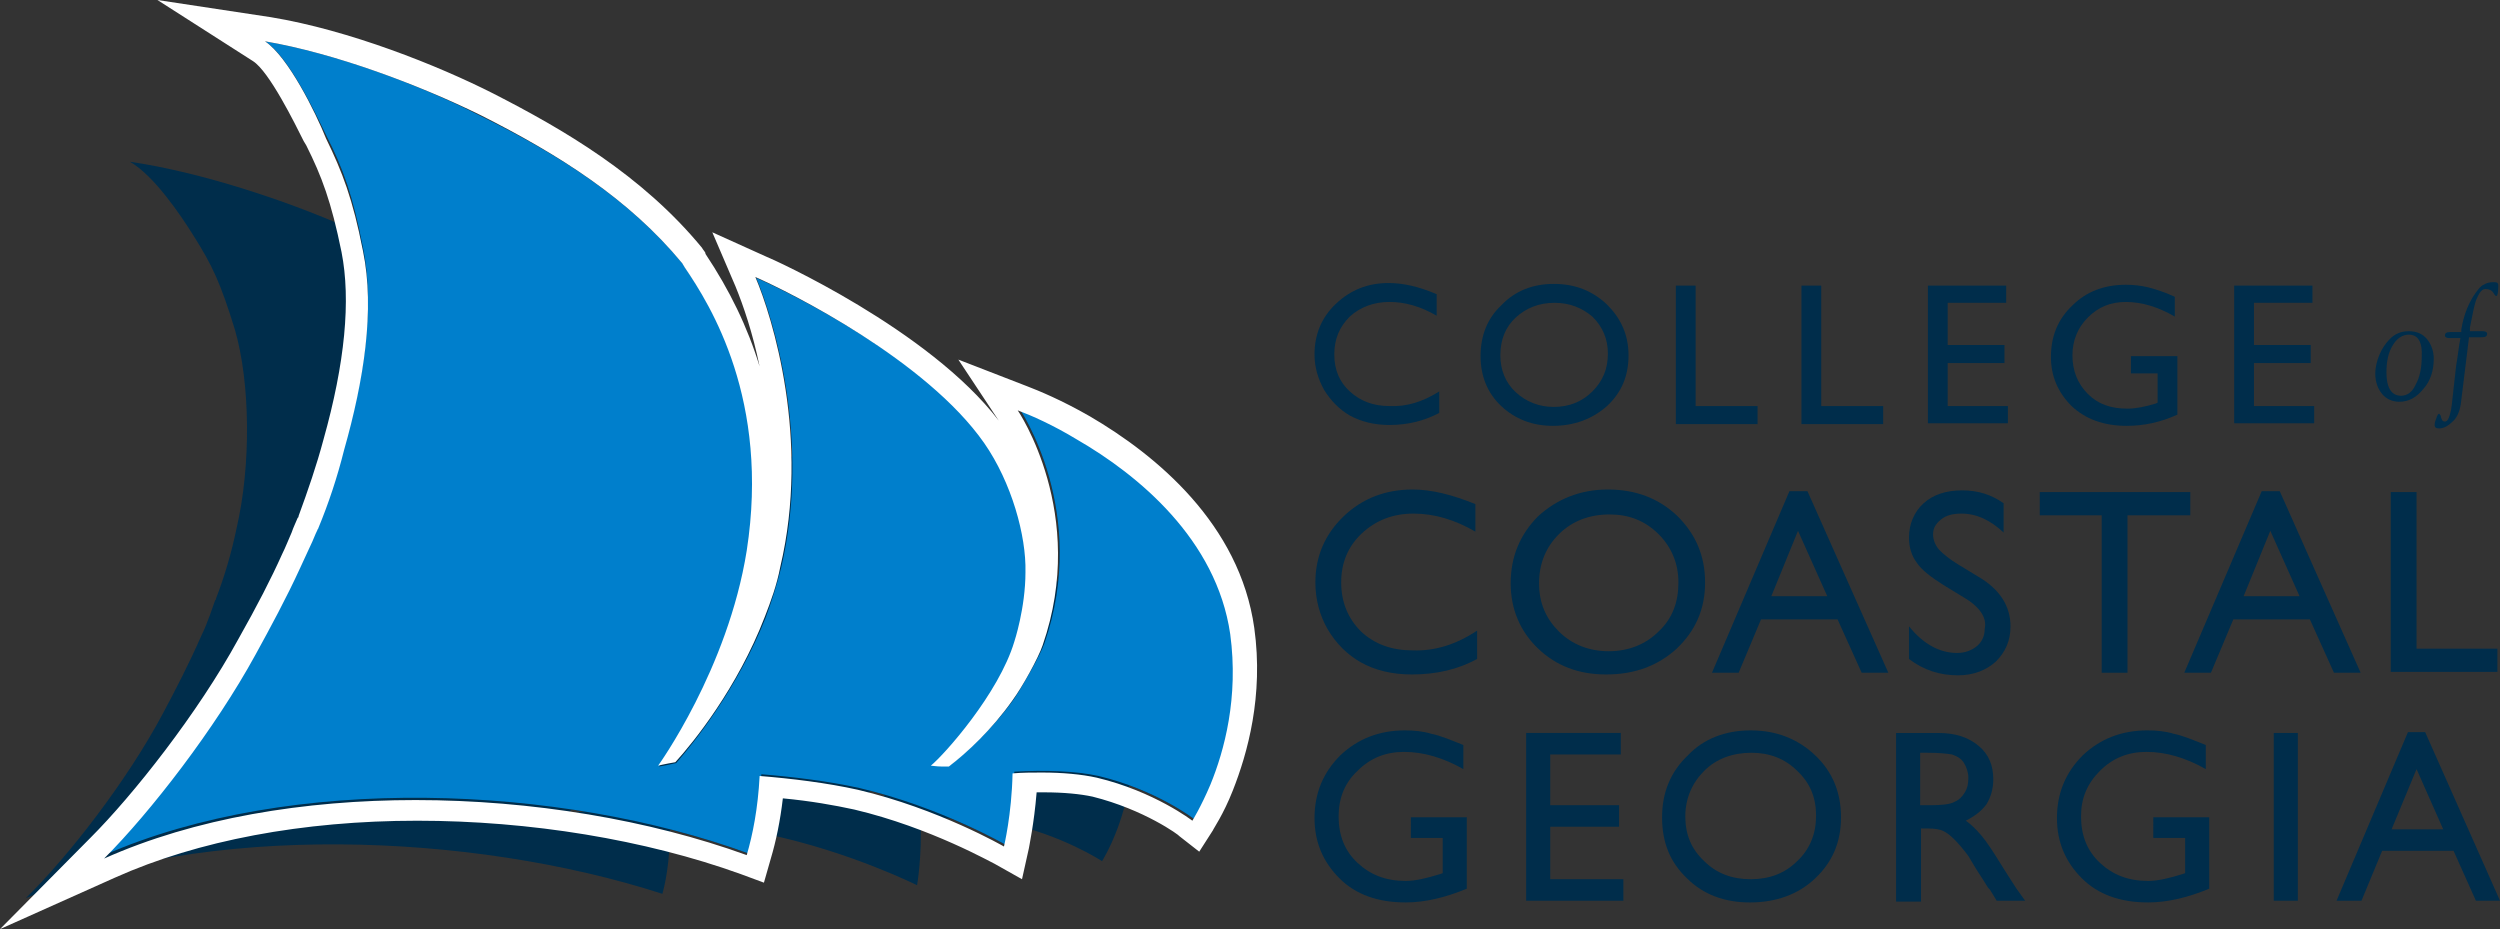 <svg enable-background="new 0 0 290.6 108" viewBox="0 0 290.6 108" xmlns="http://www.w3.org/2000/svg" xmlns:xlink="http://www.w3.org/1999/xlink"><rect x="0" y="0" width="290.6" height="108" fill="#333333" stroke="none"/><defs><path id="a" d="m87 99.2c.7-2.4 1.2-5.4 1.5-9.2 3.7.3 7.8.8 11.4 1.6 9.4 2.2 17 6.6 17 6.6s.9-3.7 1-8.5c3.4-.2 7.1-.1 9.8.5 6.7 1.6 11.1 5 11.1 5s1-1.5 2.1-4.2c1.6-3.9 3.3-10.1 2.3-17.5-1.6-11-10.7-18.5-17.8-22.6-2.8-1.6-5.3-2.7-6.9-3.4 0 0 8.2 12 2.9 27.3-.5 1.4-2.5 4.9-3.5 6.4-2.4 3.4-5.4 6.1-7.4 7.7-.6.1-1.9 0-2.1 0 1.7-1.3 7.9-8.3 9.7-14.4 0 0 1.3-4 1.3-8.1.1-4.2-1.6-10.4-4.8-15-6.7-9.4-22.6-17.3-26.7-19.1 2 4.7 6.4 18.9 2.9 33.7-.5 2-1.1 3.9-1.8 5.8-3.3 8.3-8.4 14.6-10.4 16.9-1.3.3-2 .4-2 .4s8.1-11.2 10.3-25c2.8-17.5-4.1-28.5-7.2-32.9-.1-.2-.2-.3-.3-.5-6.3-7.6-14.4-12.7-23.5-17.2-7-3.6-16.9-7.3-25.1-8.7 2.7 1.7 5.8 8.2 7.1 10.9 2 3.9 3.1 7 4.3 13.1 1.4 6.9.1 15.1-2.2 23.1-.9 3.2-1.9 6.2-3 9.1 0 .1-.1.1-.1.2-.2.6-.5 1.2-.8 1.8-.4.9-.7 1.7-1.2 2.6-1.6 3.5-3.4 7-5.2 10.1-4.7 8.6-12.3 18.3-17.6 23.7 21.7-9.5 53-8.2 74.9-.2z"/><clipPath id="b"><use xlink:href="#a"/></clipPath></defs><path d="m77 103.9c.6-2.2.9-4.9.9-8.3 3.7.3 7.8.7 11.4 1.4 9.5 2 17.3 5.9 17.3 5.9s.6-3.4.4-7.7c3.4-.2 7-.1 9.7.4 6.7 1.4 11.4 4.5 11.4 4.5s.9-1.4 1.8-3.8c1.3-3.5 2.6-9.1 1.1-15.8-2.3-10-11.8-16.7-19.1-20.4-2.9-1.5-5.4-2.5-7.1-3 0 0 8.9 10.8 4.6 24.7-.4 1.3-2.1 4.4-3.1 5.8-2.2 3.1-2.5 4.2-4.4 5.7-.6.1-1.8.1-2 0 1.6-1.2 4.8-6.3 6.2-11.7 0 0 1-3.6.8-7.3-.2-3.8-2.3-9.4-5.8-13.5-7.2-8.6-23.5-15.7-27.6-17.4 2.3 4.2 7.6 17.1 5.1 30.4-.3 1.8-.9 3.5-1.4 5.2-2.7 7.5-7.3 13.2-9.2 15.3-1.3.2-2 .4-2 .4s7.3-10.1 8.5-22.6c1.6-15.8-6-25.8-9.3-29.7-.1-.1-.2-.3-.4-.4-6.6-6.8-15-11.3-24.3-15.5-7.2-3.2-17.2-6.5-25.4-7.7 2.8 1.6 5.9 6.2 7.4 8.6 2.2 3.5 3.1 5.4 4.8 10.9 1.8 6.2 1.9 15.8.2 23.1-.6 2.9-1.4 5.6-2.4 8.2 0 .1 0 .1-.1.2-.2.6-.4 1.1-.6 1.7-.3.8-.6 1.6-1 2.4-1.4 3.2-3 6.3-4.5 9.1-4.1 7.7-10.9 16.5-15.9 21.4 20.7-8.8 51.7-7.7 74-.5z" fill="#002d4b"/><use fill="#002d4b" xlink:href="#a"/><path clip-path="url(#b)" d="m81.9 101.6c.7-2.4 1.2-5.4 1.5-9.2 3.7.3 7.8.8 11.4 1.6 9.4 2.2 17 6.6 17 6.6s.9-3.7 1-8.5c3.4-.2 7.1-.1 9.8.5 6.7 1.6 11.1 5 11.1 5s1-1.5 2.1-4.2c1.6-3.9 3.3-10.1 2.3-17.5-1.6-11-10.7-18.5-17.8-22.6-2.8-1.6-5.3-2.7-6.9-3.4 0 0 8.2 12 2.9 27.3-.5 1.4-2.4 4.9-3.5 6.4-2.4 3.4-5.4 6.1-7.4 7.7-.6.1-1.9 0-2.1 0 1.7-1.3 7.9-8.3 9.7-14.4 0 0 1.3-4 1.3-8.1.1-4.2-1.6-10.4-4.8-15-6.7-9.5-22.5-17.4-26.6-19.3 2 4.7 6.4 18.9 2.9 33.7-.5 2-1.1 3.9-1.8 5.8-3.3 8.3-8.4 14.6-10.4 16.9-1.3.3-2 .4-2 .4s8.1-11.2 10.3-25c2.8-17.5-4.1-28.5-7.2-32.9-.1-.2-.2-.3-.3-.5-6.4-7.4-14.5-12.4-23.6-17-7.1-3.6-16.9-7.3-25.1-8.6 2.7 1.7 5.8 8.2 7.1 10.9 2 3.9 3.1 7 4.4 13.1 1.4 6.9.1 15.1-2.2 23.1-.9 3.2-1.9 6.2-3 9.1 0 .1-.1.1-.1.2-.2.6-.5 1.2-.7 1.8-.4.9-.8 1.7-1.2 2.6-1.6 3.5-3.5 7-5.2 10.1-4.7 8.6-12.2 18.4-17.6 23.8 21.5-9.6 52.7-8.4 74.7-.4z" fill="#002d4b"/><path d="m87 99.2c.7-2.4 1.2-5.4 1.5-9.2 3.7.3 7.8.8 11.4 1.6 9.4 2.2 17 6.6 17 6.6s.9-3.7 1-8.5c3.4-.2 7.1-.1 9.8.5 6.7 1.6 11.1 5 11.1 5s1-1.5 2.1-4.2c1.6-3.9 3.3-10.1 2.3-17.5-1.6-11-10.7-18.5-17.8-22.6-2.8-1.6-5.3-2.7-6.9-3.4 0 0 8.2 12 2.9 27.3-.5 1.4-2.5 4.9-3.5 6.4-2.4 3.4-5.4 6.1-7.4 7.7-.6.1-1.9 0-2.1 0 1.7-1.3 7.9-8.3 9.7-14.4 0 0 1.3-4 1.3-8.1.1-4.2-1.6-10.4-4.8-15-6.7-9.4-22.6-17.3-26.7-19.1 2 4.7 6.4 18.9 2.9 33.7-.5 2-1.1 3.9-1.8 5.8-3.3 8.3-8.4 14.6-10.4 16.9-1.3.3-2 .4-2 .4s8.1-11.2 10.3-25c2.8-17.5-4.1-28.5-7.2-32.9-.1-.2-.2-.3-.3-.5-6.3-7.6-14.4-12.7-23.5-17.2-7-3.6-16.9-7.3-25.1-8.7 2.7 1.7 5.8 8.2 7.1 10.9 2 3.9 3.1 7 4.3 13.1 1.4 6.9.1 15.1-2.2 23.1-.9 3.2-1.9 6.2-3 9.1 0 .1-.1.1-.1.2-.2.6-.5 1.2-.8 1.8-.4.9-.7 1.7-1.2 2.6-1.6 3.5-3.4 7-5.2 10.1-4.7 8.6-12.3 18.3-17.6 23.7 21.7-9.5 53-8.2 74.9-.2z" fill="#007fcc"/><path d="m30.8 4.8c8.2 1.4 18 5.1 25.1 8.6 9.1 4.6 17.2 9.7 23.4 17.2.1.2.2.3.3.5 3 4.4 9.9 15.4 7.2 32.9-2.2 13.8-10.3 25-10.3 25s.8-.2 2-.4c2.1-2.3 7.2-8.6 10.4-16.9.7-1.8 1.4-3.7 1.8-5.8 3.5-14.8-.9-29-2.9-33.7 4.1 1.8 19.9 9.7 26.6 19.3 3.2 4.6 4.9 10.8 4.8 15 0 4.2-1.3 8.1-1.3 8.1-1.8 6-8.1 13.1-9.7 14.4.1 0 .7.1 1.2.1h.9c2.1-1.6 5-4.3 7.4-7.7 1.1-1.5 3-4.9 3.5-6.4 5.3-15.3-2.9-27.3-2.9-27.3 1.6.6 4.1 1.7 6.9 3.4 7.1 4.1 16.2 11.6 17.8 22.6 1 7.4-.7 13.6-2.3 17.5-1.1 2.6-2.1 4.2-2.1 4.2s-4.4-3.4-11.1-5c-1.8-.4-4-.6-6.4-.6-1.1 0-2.3 0-3.4.1-.1 4.8-1 8.5-1 8.5s-7.6-4.4-17-6.6c-3.6-.8-7.7-1.3-11.4-1.6-.2 3.8-.8 6.8-1.5 9.2-11.3-4.1-25-6.4-38.5-6.4-12.9 0-25.7 2.1-36.2 6.8 5.4-5.4 12.9-15.1 17.6-23.7 1.7-3.1 3.6-6.6 5.2-10.1.4-.9.8-1.7 1.2-2.6.3-.6.5-1.2.8-1.8 0-.1.1-.1.1-.2 1.2-2.9 2.2-5.9 3-9.1 2.3-8.1 3.6-16.3 2.2-23.1-1.2-6.1-2.4-9.2-4.3-13.1-1.2-3-4.4-9.5-7.1-11.3m-12.5-4.8 11.1 7.1c1.9 1.2 4.9 7.3 5.9 9.3l.3.5c1.8 3.6 2.9 6.5 4.1 12.4 1.1 5.6.4 12.9-2.1 21.8-.8 3-1.8 5.9-2.9 8.9v.1l-.1.1c-.2.5-.5 1.1-.7 1.7-.4.9-.7 1.7-1.1 2.5-1.3 2.9-2.9 6-5.1 9.9-4.7 8.6-12.2 18.1-17.2 23.1l-10.5 10.6 13.4-6c9.6-4.3 21.8-6.6 35.1-6.6 13.1 0 26.5 2.2 37.6 6.2l2.7 1 .8-2.8c.6-2 1.1-4.4 1.4-7 3.2.3 6 .8 8.3 1.3 8.9 2.1 16.2 6.3 16.3 6.3l3.2 1.8.8-3.6c0-.1.6-2.8.9-6.5h.8c2.4 0 4.3.2 5.7.5 6 1.5 10.1 4.5 10.1 4.6l2.3 1.8 1.6-2.5c0-.1 1.2-1.8 2.3-4.6 1.7-4.3 3.6-11 2.5-18.9-1.7-12.1-11.4-20.1-19.1-24.6-3.3-1.9-6-3-7.3-3.5l-8-3.1 4.7 7.1c-8.1-10.6-26.3-18.8-27.1-19.1l-6.2-2.8 2.7 6.3c.9 2.2 2 5.4 2.8 9.3-1.4-4.6-3.5-8.9-6.3-13.1v-.1c-.1-.2-.3-.4-.4-.6-7-8.5-16.2-13.8-24.2-17.9-6.5-3.3-16.8-7.4-25.9-8.9z" fill="#fff"/><g fill="#002d4b"><path d="m167.3 45.5v2.5c-1.7.9-3.6 1.4-5.8 1.4-1.8 0-3.3-.4-4.6-1.1-1.2-.7-2.2-1.7-3-3-.7-1.3-1.1-2.6-1.1-4.1 0-2.3.8-4.3 2.5-5.9s3.7-2.4 6.1-2.4c1.7 0 3.5.4 5.6 1.3v2.5c-1.9-1.1-3.7-1.6-5.5-1.6s-3.4.6-4.6 1.7c-1.2 1.2-1.8 2.6-1.8 4.4s.6 3.2 1.8 4.3 2.7 1.7 4.6 1.7c2 .1 3.9-.5 5.8-1.7z"/><path d="m180.6 33c2.5 0 4.5.8 6.2 2.4 1.6 1.6 2.5 3.5 2.5 5.9s-.8 4.3-2.5 5.9c-1.7 1.5-3.8 2.3-6.3 2.3-2.4 0-4.4-.8-6-2.3s-2.4-3.5-2.4-5.8c0-2.4.8-4.4 2.4-5.9 1.6-1.7 3.7-2.5 6.1-2.5zm.1 2.2c-1.8 0-3.3.6-4.5 1.7s-1.8 2.6-1.8 4.4c0 1.7.6 3.2 1.8 4.3s2.7 1.7 4.4 1.7c1.8 0 3.3-.6 4.5-1.8s1.8-2.6 1.8-4.4c0-1.7-.6-3.1-1.8-4.3-1.2-1-2.6-1.6-4.4-1.6z"/><path d="m194.8 33.2h2.3v14h7.2v2.1h-9.5z"/><path d="m209.4 33.2h2.3v14h7.2v2.1h-9.5z"/><path d="m224.1 33.2h9.1v2h-6.8v4.9h6.6v2.1h-6.6v5h7v2h-9.3z"/><path d="m247.7 41.4h5.4v6.8c-2 .9-3.9 1.3-5.9 1.3-2.7 0-4.8-.8-6.4-2.3-1.6-1.6-2.4-3.5-2.4-5.7 0-2.4.8-4.4 2.5-6 1.6-1.6 3.7-2.4 6.2-2.4.9 0 1.8.1 2.6.3s1.8.5 3.1 1.1v2.3c-1.9-1.1-3.8-1.7-5.7-1.7-1.8 0-3.2.6-4.4 1.8s-1.8 2.7-1.8 4.4c0 1.8.6 3.3 1.8 4.5s2.7 1.7 4.6 1.7c.9 0 2-.2 3.3-.6l.2-.1v-3.4h-3.1z"/><path d="m259.7 33.2h9.1v2h-6.8v4.9h6.6v2.1h-6.6v5h7v2h-9.3z"/><path d="m164 95h6.5v8.3c-2.4 1-4.8 1.6-7.1 1.6-3.2 0-5.8-.9-7.7-2.8s-2.9-4.2-2.9-7c0-2.9 1-5.3 3-7.3 2-1.9 4.5-2.9 7.5-2.9 1.1 0 2.1.1 3.1.4 1 .2 2.2.7 3.7 1.3v2.8c-2.3-1.3-4.6-2-6.9-2-2.1 0-3.9.7-5.4 2.2-1.5 1.4-2.2 3.2-2.2 5.3 0 2.2.7 4 2.2 5.4s3.3 2.1 5.6 2.1c1.1 0 2.4-.3 4-.8l.3-.1v-4.1h-3.7z"/><path d="m177.4 85.2h11v2.5h-8.2v5.9h8v2.5h-8v6.1h8.5v2.5h-11.3z"/><path d="m203.5 84.9c3 0 5.5 1 7.5 2.9s3 4.3 3 7.2-1 5.2-3 7.1-4.6 2.8-7.6 2.8c-2.9 0-5.4-.9-7.3-2.8-2-1.9-2.9-4.2-2.9-7.1s1-5.3 3-7.2c1.8-1.9 4.3-2.9 7.3-2.9zm.1 2.6c-2.2 0-4.1.7-5.5 2.1s-2.2 3.2-2.2 5.3.7 3.8 2.2 5.2c1.4 1.4 3.2 2.1 5.4 2.1s4-.7 5.4-2.1c1.5-1.4 2.2-3.2 2.2-5.3s-.7-3.8-2.2-5.2c-1.4-1.4-3.2-2.1-5.3-2.1z"/><path d="m220.4 104.6v-19.4h4.9c2 0 3.5.5 4.7 1.5s1.7 2.3 1.7 3.9c0 1.1-.3 2.1-.8 2.9-.6.8-1.4 1.4-2.4 1.9.6.4 1.2 1 1.8 1.7s1.4 1.9 2.5 3.7c.7 1.1 1.2 1.9 1.6 2.5l1 1.4h-3.3l-.8-1.3s-.1-.1-.2-.2l-.5-.8-.9-1.4-.9-1.5c-.6-.8-1.1-1.4-1.6-1.9s-.9-.8-1.3-1-1-.3-1.9-.3h-.7v8.5h-2.9zm3.6-17.1h-.8v6.1h1.1c1.4 0 2.4-.1 2.9-.4.5-.2.9-.6 1.2-1.1s.4-1 .4-1.7c0-.6-.2-1.2-.5-1.7s-.8-.8-1.4-1c-.6-.1-1.5-.2-2.9-.2z"/><path d="m250.3 95h6.5v8.3c-2.4 1-4.8 1.6-7.1 1.6-3.2 0-5.8-.9-7.7-2.8s-2.9-4.2-2.9-7c0-2.9 1-5.3 3-7.3 2-1.9 4.5-2.9 7.5-2.9 1.1 0 2.1.1 3.1.4 1 .2 2.2.7 3.7 1.3v2.8c-2.3-1.3-4.6-2-6.9-2-2.1 0-3.9.7-5.4 2.2s-2.2 3.2-2.2 5.3c0 2.2.7 4 2.2 5.4s3.3 2.1 5.6 2.1c1.1 0 2.4-.3 4-.8l.3-.1v-4.1h-3.7z"/><path d="m264.3 85.2h2.8v19.5h-2.8z"/><path d="m279.9 85.1h2l8.7 19.6h-2.8l-2.6-5.8h-8.3l-2.4 5.8h-2.9zm4.1 11.3-3.1-7-2.9 7z"/><path d="m171.7 73.3v3.3c-2.2 1.2-4.7 1.8-7.6 1.8-2.3 0-4.3-.5-5.9-1.4s-2.9-2.2-3.9-3.9c-.9-1.6-1.4-3.4-1.4-5.4 0-3 1.1-5.6 3.3-7.7s4.9-3.1 8-3.1c2.2 0 4.6.6 7.3 1.7v3.2c-2.4-1.4-4.8-2.1-7.2-2.1s-4.4.8-6 2.3-2.4 3.4-2.4 5.7.8 4.2 2.3 5.7c1.6 1.5 3.6 2.2 6 2.2 2.6.1 5.1-.7 7.5-2.3z"/><path d="m186.9 56.9c3.2 0 5.9 1 8.1 3.1 2.1 2.1 3.2 4.6 3.2 7.7s-1.1 5.6-3.3 7.7c-2.2 2-4.9 3-8.2 3-3.2 0-5.8-1-7.9-3s-3.2-4.6-3.2-7.6c0-3.1 1.1-5.7 3.2-7.8 2.2-2 4.9-3.1 8.1-3.1zm.2 2.9c-2.4 0-4.4.8-5.9 2.3s-2.3 3.4-2.3 5.7.8 4.1 2.3 5.6 3.5 2.3 5.8 2.3 4.3-.8 5.8-2.3c1.6-1.5 2.3-3.4 2.3-5.7 0-2.2-.8-4.1-2.3-5.6-1.6-1.6-3.5-2.3-5.7-2.3z"/><path d="m208 57.1h2.1l9.4 21.1h-3.1l-2.8-6.2h-8.9l-2.6 6.2h-3.1zm4.4 12.2-3.4-7.6-3.1 7.6z"/><path d="m228.2 69.4-2.3-1.4c-1.4-.9-2.5-1.7-3.1-2.6-.6-.8-.9-1.8-.9-2.9 0-1.6.6-3 1.7-4s2.6-1.5 4.5-1.5c1.8 0 3.4.5 4.8 1.5v3.4c-1.5-1.4-3.1-2.2-4.9-2.2-1 0-1.8.2-2.4.7s-.9 1-.9 1.7c0 .6.2 1.2.7 1.8.5.5 1.2 1.1 2.2 1.7l2.3 1.4c2.6 1.5 3.8 3.5 3.8 5.8 0 1.7-.6 3-1.7 4.1-1.1 1-2.6 1.6-4.4 1.6-2.1 0-4-.6-5.7-1.9v-3.8c1.6 2 3.5 3.1 5.6 3.1.9 0 1.7-.3 2.3-.8s.9-1.2.9-2c.3-1.3-.6-2.6-2.5-3.7z"/><path d="m237.1 57.2h17.5v2.7h-7.3v18.3h-3v-18.3h-7.2z"/><path d="m262.9 57.1h2.1l9.4 21.1h-3.1l-2.8-6.2h-8.9l-2.6 6.2h-3.1zm4.4 12.2-3.4-7.6-3.1 7.6z"/><path d="m277.9 57.2h3v18.2h9.4v2.7h-12.4z"/><path d="m280 38.5c.9 0 1.6.3 2.1.9s.8 1.4.8 2.3c0 1.4-.4 2.6-1.2 3.5-.8 1-1.7 1.5-2.8 1.5-.8 0-1.5-.3-2-.9s-.8-1.4-.8-2.4c0-.7.2-1.5.5-2.2s.7-1.3 1.2-1.8c.6-.6 1.3-.9 2.2-.9zm0 .4c-.7 0-1.4.4-1.9 1.3-.5.8-.7 1.9-.7 3.1 0 1.8.6 2.7 1.7 2.7.7 0 1.3-.4 1.7-1.3.5-.9.7-2 .7-3.2.1-1.7-.4-2.6-1.5-2.6z"/><path d="m286 39.3h-1.3c-.3 0-.5-.1-.5-.3 0-.3.2-.4.6-.4h1.3v-.3c.3-1.8.9-3.2 1.7-4.3.3-.4.6-.8.9-.9.3-.2.7-.3 1.1-.3.3 0 .4 0 .5.1s.1.2.1.3c0 .8-.1 1.2-.2 1.2s-.1 0-.2-.1l-.2-.3c-.2-.3-.5-.4-.9-.4s-.7.4-1 1.1-.5 1.9-.8 3.4v.4h1.5c.3 0 .5.1.5.3 0 .3-.2.4-.6.4h-1.5l-.9 7.3c-.1 1.1-.4 1.9-.9 2.4-.6.6-1.1.9-1.7.9-.3 0-.5-.1-.5-.4s.1-.5.2-.8.2-.5.3-.5.1.1.2.2c.1.5.2.7.5.7s.5-.4.7-1.3l.1-.7.5-4.5c.2-1.1.3-2.2.5-3.2z"/></g></svg>